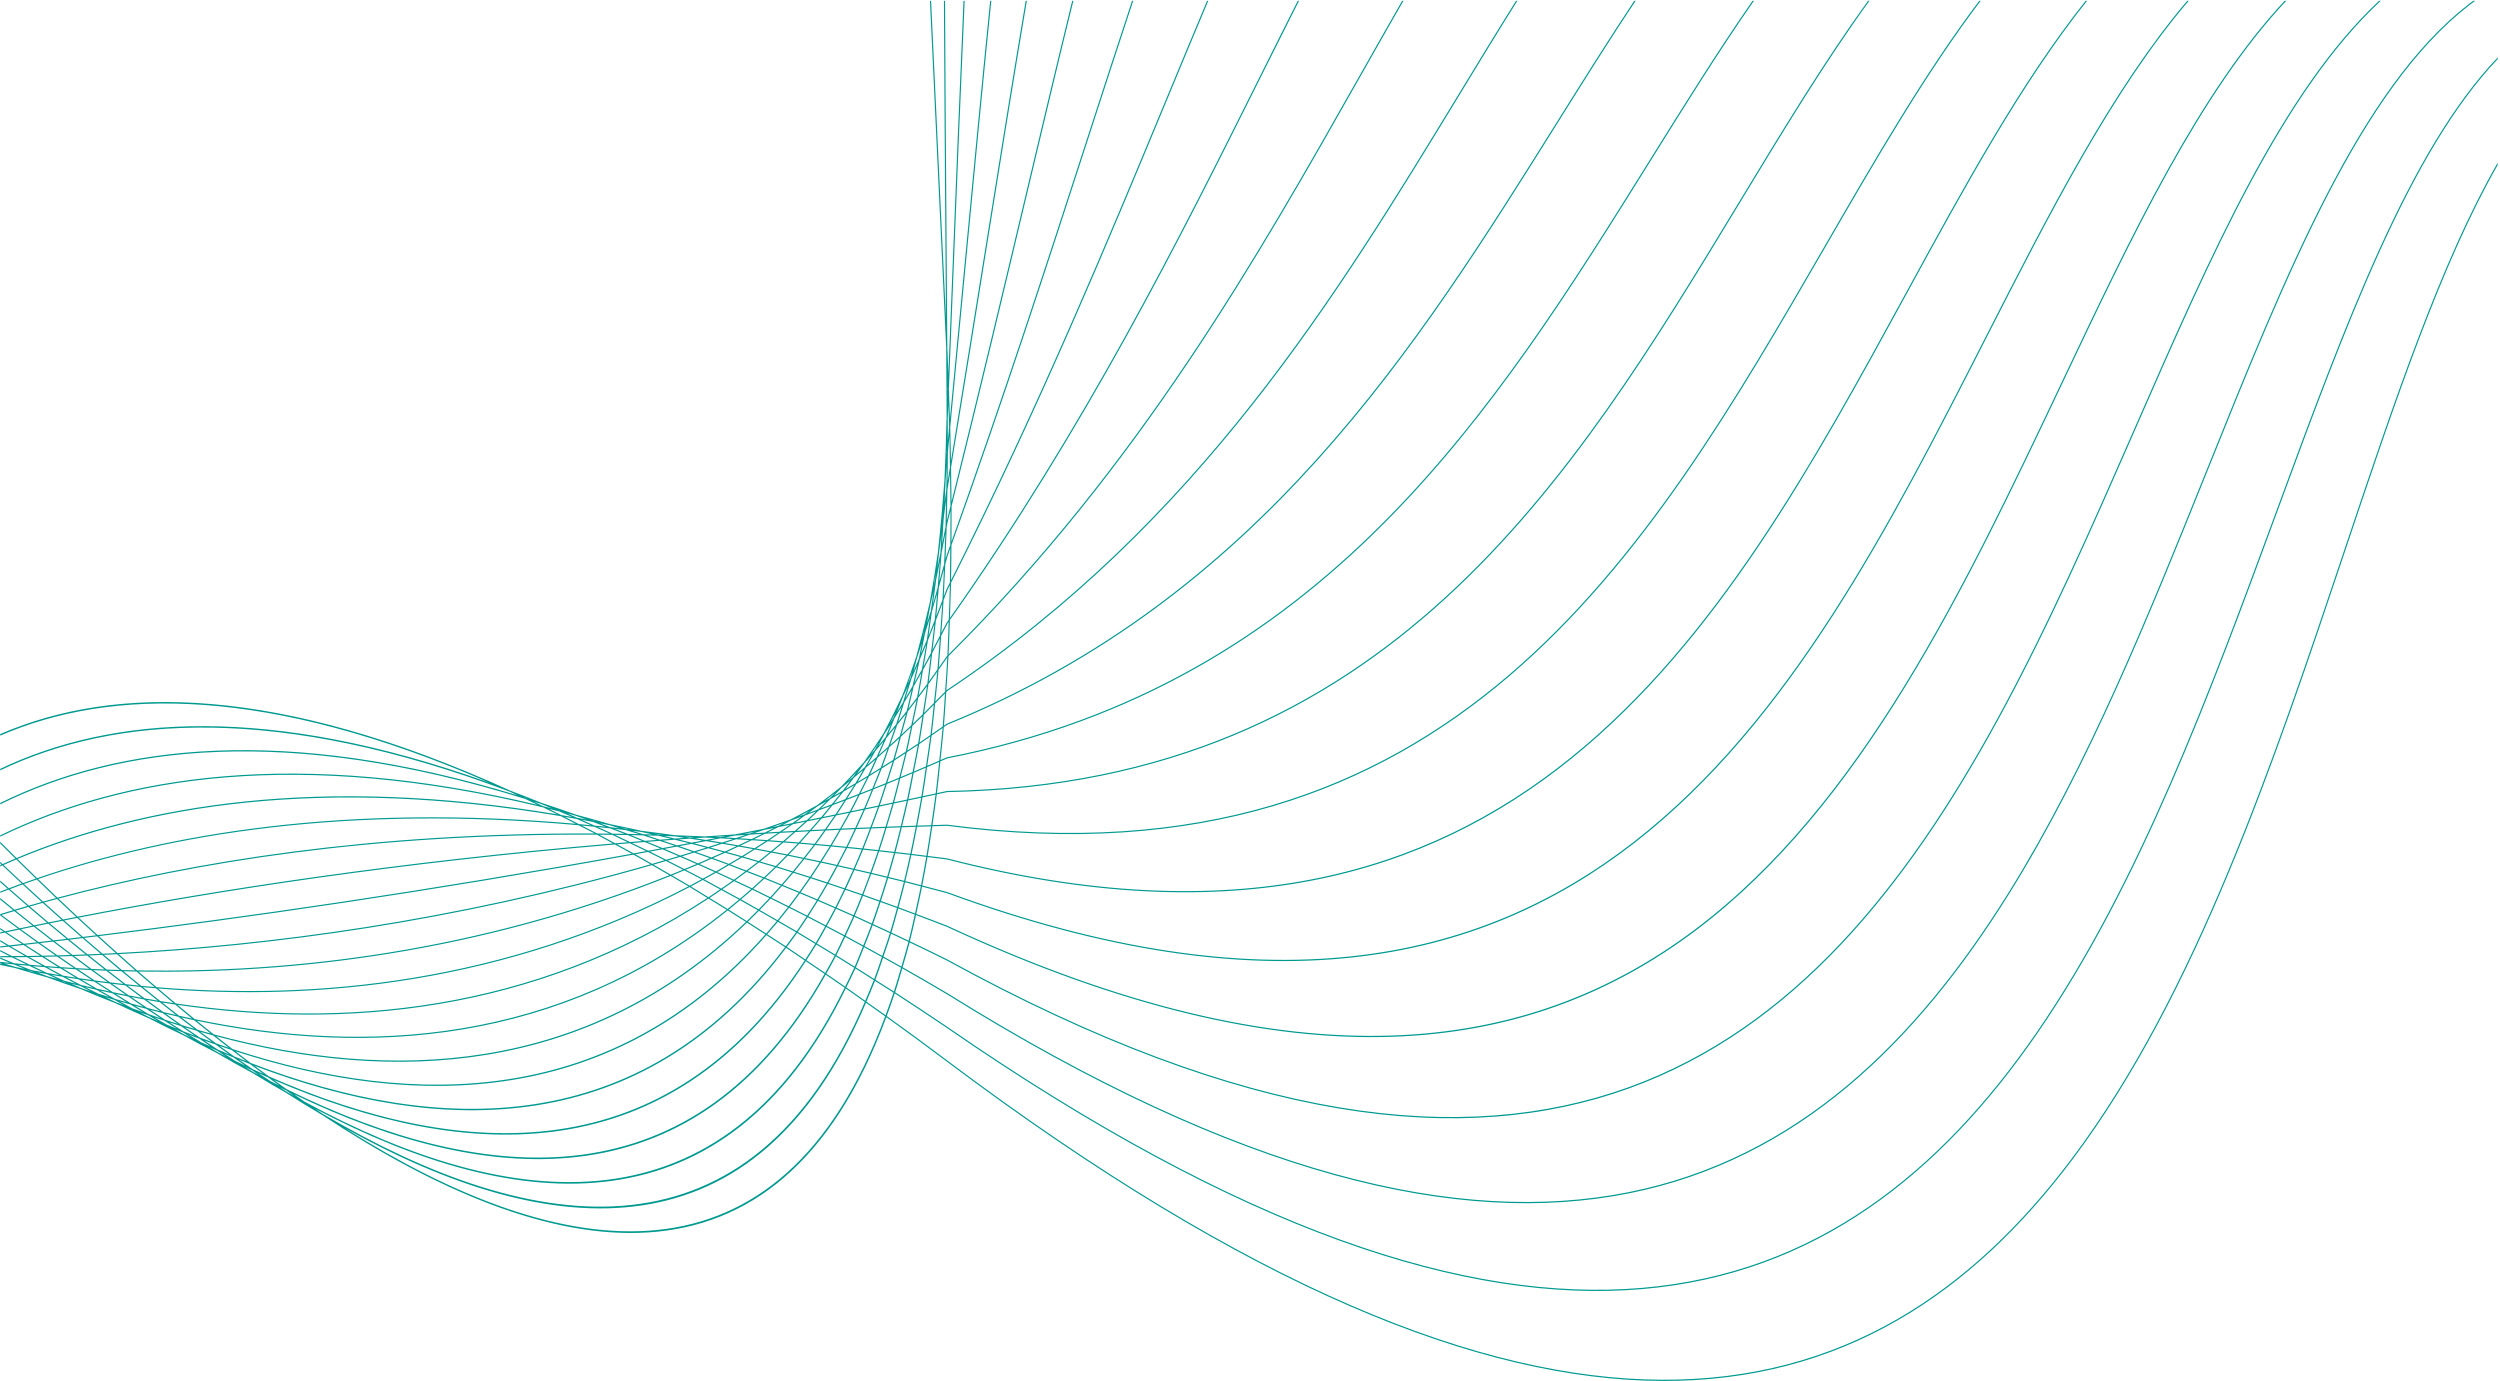 <?xml version="1.0" encoding="UTF-8"?> <svg xmlns="http://www.w3.org/2000/svg" width="1001" height="553" viewBox="0 0 1001 553" fill="none"><path d="M86.852 420.625C85.924 420.223 84.996 419.83 84.068 419.424C85.104 420.037 86.134 420.679 87.172 421.285C88.278 421.847 89.378 422.427 90.488 422.977C89.276 422.195 88.062 421.419 86.854 420.625M375.346 227.372C375.76 225.379 376.142 223.29 376.55 221.268C376.716 218.965 376.838 216.551 376.976 214.172C376.65 216.543 376.344 218.971 375.996 221.284C375.776 223.304 375.574 225.373 375.346 227.37V227.372ZM373.904 234.151C374.05 233.487 374.21 232.859 374.356 232.189C374.45 231.417 374.524 230.592 374.61 229.802C374.376 231.255 374.142 232.711 373.902 234.149L373.904 234.151ZM73.23 413.399C72.122 412.965 71.026 412.509 69.924 412.066C71.226 412.797 72.54 413.503 73.848 414.221C74.704 414.627 75.566 415.017 76.426 415.419C75.356 414.757 74.298 414.067 73.23 413.399ZM79.748 415.863C78.35 415.337 76.954 414.815 75.56 414.281C77.27 415.339 78.99 416.372 80.708 417.408C81.924 417.958 83.146 418.482 84.37 419.008C82.822 417.98 81.29 416.908 79.748 415.863ZM373.536 242.023C374.186 239.831 374.79 237.502 375.42 235.246C375.722 231.743 376.062 228.342 376.338 224.767C375.836 227.271 375.35 229.818 374.824 232.253C374.422 235.586 373.966 238.769 373.536 242.023ZM371.196 249.457C371.69 247.875 372.198 246.337 372.684 244.734C373.046 242.087 373.42 239.473 373.776 236.804C373.44 238.312 373.088 239.777 372.746 241.271C372.256 244.07 371.712 246.727 371.196 249.459V249.457ZM369.534 254.731C369.662 254.333 369.786 253.925 369.912 253.528L370.07 252.72C369.898 253.41 369.706 254.045 369.532 254.731H369.534ZM52.742 404.156C52.554 404.086 52.366 404.014 52.178 403.944C52.59 404.132 53 404.324 53.414 404.51C53.19 404.392 52.966 404.276 52.742 404.156ZM59.258 406.479C58.226 406.119 57.188 405.765 56.16 405.397C57.364 406.031 58.564 406.673 59.772 407.297C60.952 407.807 62.12 408.331 63.306 408.83C61.958 408.045 60.6 407.277 59.258 406.479ZM65.862 408.734C64.484 408.283 63.114 407.815 61.744 407.347C63.374 408.303 65.008 409.256 66.648 410.194C68.074 410.782 69.504 411.37 70.936 411.948C69.244 410.876 67.544 409.824 65.862 408.732V408.734ZM72.426 410.842C70.862 410.348 69.304 409.844 67.748 409.34C69.652 410.562 71.566 411.768 73.48 412.965C74.98 413.553 76.49 414.111 78 414.675C76.14 413.403 74.276 412.138 72.426 410.844V410.842ZM371.806 254.579C372.638 252.528 373.446 250.406 374.26 248.299C374.606 244.906 374.89 241.349 375.188 237.824C374.516 240.177 373.84 242.518 373.15 244.81C372.714 248.097 372.282 251.4 371.806 254.577V254.579ZM368.786 261.717C369.554 259.9 370.334 258.11 371.094 256.261C371.528 253.436 371.906 250.458 372.298 247.515C371.666 249.573 371.022 251.59 370.378 253.612C369.856 256.335 369.34 259.08 368.788 261.717H368.786ZM365.728 268.947C366.46 267.298 367.16 265.54 367.882 263.853C368.308 261.863 368.696 259.762 369.092 257.682C368.5 259.49 367.906 261.287 367.302 263.059C366.774 265.015 366.268 267.03 365.728 268.945V268.947ZM363.512 273.718C363.844 272.994 364.188 272.303 364.518 271.571C364.796 270.609 365.06 269.607 365.328 268.612C364.724 270.317 364.126 272.041 363.512 273.716V273.718ZM39.174 398.301C38.918 398.221 38.66 398.143 38.406 398.063C38.922 398.273 39.442 398.479 39.96 398.689C39.698 398.561 39.436 398.429 39.176 398.301H39.174ZM45.79 400.357C44.56 399.985 43.346 399.595 42.122 399.217C43.552 399.909 44.994 400.585 46.434 401.264C47.462 401.66 48.504 402.044 49.538 402.434C48.282 401.75 47.04 401.05 45.792 400.357H45.79ZM52.214 402.204C50.776 401.798 49.336 401.392 47.906 400.972C49.602 401.904 51.3 402.828 53.008 403.742C54.4 404.254 55.798 404.753 57.202 405.249C55.532 404.246 53.874 403.224 52.214 402.204ZM58.666 403.966C57.102 403.558 55.544 403.142 53.996 402.712C55.836 403.832 57.672 404.959 59.524 406.059C61.138 406.621 62.744 407.197 64.364 407.743C62.458 406.497 60.56 405.233 58.666 403.966ZM65.114 405.637C63.45 405.223 61.802 404.781 60.148 404.352C62.132 405.671 64.11 407.009 66.108 408.303C67.772 408.852 69.446 409.384 71.12 409.912C69.112 408.5 67.108 407.073 65.114 405.635V405.637ZM369.804 266.88C370.796 265.074 371.788 263.255 372.768 261.403C373.218 257.616 373.696 253.909 374.108 250.024C373.268 252.172 372.416 254.283 371.56 256.377C371.004 259.96 370.394 263.385 369.806 266.878L369.804 266.88ZM366.204 273.25C367.174 271.551 368.146 269.849 369.106 268.116C369.676 264.785 370.274 261.527 370.82 258.124C370.002 260.1 369.172 262.043 368.344 263.981C367.656 267.144 366.916 270.155 366.204 273.25ZM362.554 279.579C363.5 277.991 364.432 276.354 365.368 274.73C366.012 271.979 366.662 269.249 367.294 266.462C366.524 268.232 365.752 269.991 364.97 271.723C364.184 274.398 363.356 276.949 362.554 279.577V279.579ZM359.158 285.085C359.958 283.788 360.764 282.512 361.56 281.192C362.214 279.079 362.866 276.951 363.518 274.828C362.938 276.086 362.354 277.323 361.77 278.563C360.918 280.794 360.026 282.9 359.16 285.085H359.158ZM356.304 289.712C356.772 288.976 357.23 288.198 357.696 287.455C357.95 286.827 358.198 286.185 358.454 285.561C357.75 286.987 357.016 288.31 356.304 289.71V289.712ZM25.568 393.127C25.194 393.029 24.818 392.931 24.442 392.833C25.216 393.109 25.984 393.39 26.762 393.662C26.36 393.486 25.968 393.303 25.568 393.127ZM32.104 394.766C30.908 394.48 29.712 394.194 28.53 393.896C29.91 394.498 31.302 395.09 32.694 395.68C33.908 396.086 35.112 396.5 36.334 396.898C34.92 396.192 33.508 395.482 32.104 394.764V394.766ZM38.61 396.31C37.08 395.962 35.572 395.596 34.054 395.234C35.818 396.128 37.61 396.994 39.392 397.869C40.834 398.325 42.288 398.773 43.74 399.221C42.022 398.257 40.312 397.289 38.61 396.31ZM44.994 397.701C43.374 397.355 41.76 397.006 40.154 396.648C42.1 397.759 44.07 398.845 46.036 399.935C47.574 400.395 49.13 400.831 50.686 401.27C48.78 400.091 46.886 398.901 44.996 397.701H44.994ZM51.336 398.983C49.676 398.663 48.014 398.345 46.374 398.003C48.394 399.277 50.43 400.531 52.466 401.78C54.12 402.244 55.772 402.706 57.438 403.154C55.394 401.778 53.364 400.383 51.336 398.985V398.983ZM57.666 400.181C55.95 399.871 54.246 399.547 52.544 399.219C54.662 400.671 56.786 402.112 58.922 403.538C60.624 403.986 62.326 404.438 64.04 404.869C61.904 403.324 59.788 401.75 57.668 400.181H57.666ZM367.83 278.415C368.984 276.871 370.142 275.348 371.288 273.77C371.772 270.211 372.18 266.442 372.612 262.737C371.61 264.615 370.586 266.42 369.572 268.256C369.002 271.673 368.446 275.128 367.83 278.415ZM363.76 283.756C364.912 282.266 366.058 280.76 367.202 279.239C367.798 276.1 368.324 272.762 368.874 269.491C367.864 271.305 366.848 273.106 365.828 274.88C365.148 277.867 364.48 280.886 363.76 283.756ZM359.668 288.972C360.796 287.563 361.92 286.141 363.04 284.699C363.724 282.012 364.348 279.163 364.992 276.36C364.004 278.059 363.004 279.713 362.006 281.374C361.236 283.931 360.474 286.517 359.668 288.972ZM355.646 293.869C356.706 292.587 357.766 291.312 358.82 290.004C359.572 287.734 360.288 285.351 361.008 282.99C360.054 284.559 359.096 286.115 358.132 287.653C357.31 289.748 356.492 291.861 355.644 293.871L355.646 293.869ZM351.674 298.658C352.634 297.536 353.584 296.362 354.538 295.216C355.262 293.525 355.968 291.777 356.672 290.02C355.818 291.362 354.956 292.665 354.096 293.981C353.29 295.548 352.494 297.144 351.674 298.658ZM348.66 302.061C349.172 301.479 349.686 300.915 350.196 300.327C350.722 299.371 351.25 298.424 351.77 297.44C350.734 298.983 349.706 300.551 348.66 302.061ZM12.364 388.862C11.812 388.756 11.274 388.646 10.726 388.538C11.83 388.862 12.94 389.184 14.054 389.504C13.492 389.29 12.924 389.078 12.364 388.862ZM18.69 390.011C17.444 389.789 16.196 389.568 14.96 389.34C16.366 389.873 17.76 390.419 19.18 390.943C20.456 391.293 21.738 391.635 23.028 391.975C21.578 391.323 20.124 390.673 18.69 390.011ZM25.024 391.085C23.548 390.847 22.072 390.609 20.618 390.359C22.326 391.139 24.034 391.923 25.762 392.687C27.294 393.083 28.824 393.48 30.37 393.864C28.584 392.943 26.79 392.023 25.024 391.085ZM31.346 392.083C29.734 391.841 28.138 391.589 26.546 391.333C28.456 392.339 30.376 393.341 32.308 394.328C33.944 394.726 35.582 395.124 37.232 395.508C35.266 394.37 33.288 393.241 31.344 392.083H31.346ZM37.658 392.997C35.972 392.763 34.3 392.517 32.632 392.271C34.682 393.484 36.75 394.68 38.822 395.872C40.484 396.248 42.164 396.608 43.844 396.966C41.778 395.648 39.704 394.336 37.658 392.997ZM43.892 393.794C42.182 393.586 40.472 393.379 38.784 393.151C40.914 394.538 43.072 395.902 45.224 397.267C46.928 397.625 48.642 397.971 50.364 398.309C48.2 396.812 46.034 395.316 43.892 393.794ZM50.11 394.52C48.368 394.328 46.63 394.132 44.906 393.922C47.11 395.48 49.344 397.012 51.57 398.545C53.316 398.885 55.06 399.229 56.82 399.553C54.576 397.885 52.334 396.214 50.11 394.52ZM365.508 289.786C366.812 288.53 368.126 287.323 369.426 286.043C370.008 282.286 370.626 278.623 371.166 274.754C370.004 276.348 368.824 277.861 367.654 279.419C366.972 282.97 366.224 286.333 365.508 289.786ZM360.964 294.105C362.276 292.881 363.582 291.625 364.89 290.374C365.596 287.017 366.326 283.728 367 280.28C365.832 281.83 364.664 283.376 363.488 284.889C362.676 288.044 361.806 291.032 360.966 294.105H360.964ZM356.416 298.266C357.706 297.098 359 295.944 360.286 294.749C361.096 291.815 361.918 288.914 362.704 285.913C361.56 287.377 360.402 288.788 359.25 290.218C358.326 292.961 357.36 295.582 356.416 298.266ZM351.868 302.323C353.138 301.205 354.406 300.071 355.674 298.93C356.572 296.4 357.478 293.887 358.36 291.306C357.228 292.699 356.096 294.083 354.958 295.446C353.94 297.778 352.898 300.031 351.868 302.323ZM347.348 306.256C348.564 305.216 349.778 304.166 350.99 303.106C351.93 301.037 352.868 298.964 353.796 296.86C352.734 298.122 351.664 299.349 350.594 300.585C349.518 302.499 348.428 304.368 347.346 306.256H347.348ZM343.064 309.835C344.14 308.941 345.216 308.049 346.29 307.139C347.208 305.552 348.122 303.95 349.036 302.345C348.12 303.388 347.204 304.424 346.284 305.452C345.216 306.935 344.136 308.373 343.062 309.837L343.064 309.835ZM339.404 312.892C340.116 312.314 340.824 311.698 341.536 311.11C342.01 310.472 342.48 309.817 342.956 309.179C341.78 310.454 340.586 311.646 339.406 312.892H339.404ZM5.55 386.162C4.214 386.028 2.904 385.884 1.582 385.745C3.078 386.216 4.58 386.686 6.096 387.148C7.338 387.4 8.6 387.642 9.852 387.888C8.404 387.318 6.978 386.738 5.548 386.16L5.55 386.162ZM11.758 386.738C10.232 386.602 8.712 386.462 7.206 386.316C8.97 387.022 10.738 387.726 12.526 388.418C14 388.698 15.498 388.964 16.994 389.232C15.232 388.412 13.496 387.574 11.758 386.738ZM17.954 387.25C16.34 387.126 14.724 387.004 13.136 386.866C15.038 387.772 16.938 388.68 18.868 389.57C20.482 389.855 22.108 390.133 23.746 390.405C21.8 389.366 19.876 388.308 17.956 387.25H17.954ZM24.136 387.702C22.456 387.588 20.786 387.468 19.13 387.342C21.15 388.446 23.168 389.556 25.216 390.641C26.912 390.919 28.606 391.197 30.322 391.461C28.246 390.219 26.188 388.962 24.136 387.7V387.702ZM30.304 388.098C28.582 387.998 26.882 387.884 25.18 387.77C27.294 389.066 29.404 390.363 31.546 391.639C33.27 391.899 35.006 392.147 36.748 392.393C34.586 390.971 32.44 389.54 30.302 388.098H30.304ZM36.424 388.414C34.692 388.33 32.968 388.242 31.258 388.146C33.454 389.621 35.65 391.099 37.872 392.553C39.598 392.789 41.348 393.005 43.098 393.221C40.862 391.629 38.636 390.025 36.424 388.414ZM42.516 388.666C40.776 388.604 39.042 388.538 37.328 388.46C39.578 390.097 41.836 391.735 44.114 393.349C45.868 393.564 47.63 393.772 49.402 393.97C47.098 392.211 44.796 390.445 42.518 388.664L42.516 388.666ZM363.258 300.559C364.71 299.599 366.162 298.674 367.612 297.696C368.224 294.201 368.748 290.468 369.306 286.825C367.99 288.114 366.66 289.328 365.34 290.596C364.654 293.937 363.994 297.354 363.258 300.559ZM358.296 303.82C359.75 302.882 361.202 301.915 362.654 300.955C363.382 297.81 364.04 294.461 364.72 291.184C363.39 292.457 362.06 293.739 360.724 294.983C359.922 297.95 359.14 300.973 358.296 303.82ZM353.342 306.953C354.776 306.05 356.212 305.17 357.646 304.248C358.478 301.467 359.254 298.524 360.046 295.628C358.734 296.842 357.41 297.998 356.094 299.187C355.182 301.797 354.286 304.45 353.342 306.953ZM348.372 310.051C349.796 309.175 351.22 308.281 352.642 307.389C353.568 304.952 354.454 302.387 355.348 299.851C354.03 301.035 352.714 302.221 351.394 303.378C350.392 305.624 349.4 307.897 348.37 310.053L348.372 310.051ZM343.434 313.044C344.818 312.214 346.2 311.388 347.584 310.542C348.58 308.471 349.548 306.31 350.518 304.158C349.24 305.27 347.956 306.344 346.674 307.433C345.6 309.323 344.53 311.228 343.434 313.044ZM338.584 315.907C339.898 315.137 341.212 314.363 342.526 313.58C343.568 311.866 344.594 310.093 345.618 308.315C344.38 309.359 343.14 310.4 341.898 311.422C340.798 312.934 339.7 314.455 338.584 315.905V315.907ZM333.918 318.628C335.086 317.96 336.254 317.273 337.422 316.593C338.41 315.317 339.392 314.018 340.37 312.7C339.264 313.602 338.154 314.475 337.046 315.359C336.006 316.457 334.968 317.571 333.92 318.626L333.918 318.628ZM330.234 320.686C330.924 320.3 331.614 319.92 332.302 319.53C333.016 318.82 333.732 318.122 334.442 317.393C333.04 318.492 331.638 319.612 330.232 320.684L330.234 320.686ZM10.78 383.231C9.102 383.253 7.426 383.275 5.778 383.287C7.806 384.293 9.85 385.291 11.91 386.28C13.572 386.426 15.254 386.564 16.944 386.698C14.87 385.553 12.822 384.391 10.78 383.229V383.231ZM16.824 383.131C15.112 383.165 13.412 383.197 11.728 383.221C13.842 384.421 15.97 385.613 18.118 386.792C19.824 386.926 21.538 387.054 23.268 387.176C21.1 385.839 18.96 384.487 16.822 383.131H16.824ZM22.86 382.995C21.124 383.041 19.408 383.077 17.696 383.113C19.886 384.499 22.088 385.876 24.312 387.242C26.046 387.36 27.778 387.48 29.536 387.584C27.292 386.064 25.074 384.531 22.86 382.993V382.995ZM28.884 382.823C27.134 382.879 25.406 382.925 23.678 382.971C25.936 384.535 28.202 386.094 30.492 387.636C32.218 387.736 33.968 387.822 35.72 387.906C33.422 386.224 31.152 384.523 28.884 382.821V382.823ZM34.876 382.601C33.126 382.671 31.382 382.739 29.662 382.795C31.97 384.521 34.284 386.246 36.624 387.954C38.36 388.036 40.116 388.106 41.876 388.172C39.524 386.33 37.202 384.463 34.878 382.601H34.876ZM360.612 311.118C362.208 310.454 363.8 309.805 365.398 309.133C366.102 305.558 366.824 302.039 367.484 298.342C366.02 299.325 364.554 300.263 363.09 301.231C362.298 304.62 361.442 307.833 360.612 311.118ZM355.26 313.34C356.852 312.692 358.452 312.016 360.046 311.354C360.866 308.135 361.7 304.956 362.484 301.633C361.012 302.603 359.542 303.588 358.07 304.536C357.16 307.547 356.2 310.416 355.262 313.342L355.26 313.34ZM349.918 315.473C351.502 314.839 353.082 314.225 354.668 313.58C355.592 310.726 356.524 307.901 357.418 304.962C355.962 305.896 354.502 306.777 353.042 307.693C352.022 310.348 350.962 312.89 349.918 315.473ZM344.564 317.607C346.138 316.989 347.716 316.351 349.294 315.721C350.316 313.208 351.344 310.712 352.344 308.127C350.884 309.041 349.424 309.963 347.964 310.858C346.846 313.156 345.7 315.365 344.564 317.607ZM339.236 319.67C340.786 319.072 342.334 318.484 343.886 317.876C344.986 315.717 346.09 313.568 347.174 311.35C345.742 312.222 344.31 313.062 342.878 313.916C341.674 315.869 340.452 317.759 339.236 319.668V319.67ZM333.934 321.697C335.448 321.124 336.966 320.542 338.486 319.958C339.652 318.136 340.818 316.317 341.97 314.453C340.562 315.291 339.154 316.127 337.748 316.947C336.482 318.552 335.208 320.12 333.934 321.697ZM328.716 323.657C330.16 323.121 331.604 322.581 333.052 322.033C334.232 320.578 335.412 319.116 336.586 317.631C335.256 318.4 333.926 319.148 332.596 319.902C331.304 321.162 330.01 322.407 328.716 323.655V323.657ZM323.766 325.472C325.048 325.005 326.332 324.537 327.618 324.061C328.74 322.985 329.862 321.897 330.982 320.808C329.808 321.47 328.634 322.125 327.458 322.775C326.228 323.685 324.998 324.575 323.766 325.474V325.472ZM319.746 326.946C320.548 326.656 321.356 326.352 322.16 326.06C322.798 325.598 323.436 325.125 324.074 324.663C322.632 325.446 321.19 326.18 319.746 326.946ZM9.428 378.374C7.708 378.568 5.994 378.762 4.31 378.95C6.492 380.228 8.698 381.498 10.918 382.761C12.632 382.737 14.36 382.711 16.104 382.677C13.86 381.252 11.634 379.818 9.428 378.376V378.374ZM15.332 377.703C13.596 377.903 11.878 378.099 10.172 378.29C12.42 379.756 14.69 381.21 16.976 382.659C18.71 382.625 20.446 382.589 22.206 382.545C19.896 380.938 17.604 379.326 15.33 377.703H15.332ZM21.236 377.021C19.486 377.225 17.766 377.423 16.046 377.621C18.354 379.262 20.684 380.896 23.026 382.521C24.766 382.475 26.514 382.427 28.278 382.371C25.914 380.596 23.566 378.812 21.236 377.021ZM27.132 376.327C25.38 376.535 23.646 376.739 21.922 376.941C24.284 378.752 26.666 380.556 29.06 382.349C30.792 382.293 32.55 382.225 34.312 382.155C31.902 380.222 29.51 378.279 27.13 376.327H27.132ZM358.016 321.222C359.74 320.858 361.46 320.496 363.188 320.13C363.928 316.759 364.6 313.204 365.288 309.689C363.678 310.364 362.074 311.022 360.466 311.69C359.66 314.897 358.866 318.144 358.014 321.222H358.016ZM352.298 322.425C354.01 322.067 355.738 321.701 357.458 321.34C358.306 318.298 359.098 315.093 359.9 311.924C358.29 312.592 356.676 313.274 355.07 313.928C354.156 316.787 353.252 319.68 352.298 322.425ZM346.588 323.609C348.3 323.253 350.006 322.903 351.722 322.543C352.67 319.834 353.57 316.983 354.478 314.161C352.872 314.813 351.274 315.437 349.67 316.077C348.65 318.61 347.638 321.174 346.586 323.607L346.588 323.609ZM340.884 324.793C342.578 324.443 344.288 324.087 345.99 323.733C347.032 321.336 348.038 318.822 349.048 316.327C347.446 316.967 345.84 317.615 344.24 318.242C343.128 320.446 342.022 322.671 340.884 324.791V324.793ZM335.202 325.954C336.886 325.61 338.56 325.273 340.25 324.925C341.372 322.845 342.466 320.674 343.564 318.514C341.976 319.134 340.396 319.73 338.812 320.34C337.614 322.229 336.422 324.137 335.204 325.954H335.202ZM329.544 327.106C331.196 326.77 332.856 326.432 334.512 326.094C335.708 324.319 336.882 322.469 338.06 320.626C336.488 321.23 334.914 321.835 333.346 322.429C332.084 324.005 330.822 325.592 329.546 327.106H329.544ZM323.944 328.236C325.55 327.914 327.156 327.59 328.766 327.264C330.006 325.8 331.234 324.283 332.46 322.767C330.928 323.343 329.402 323.905 327.874 324.471C326.566 325.74 325.26 327.016 323.944 328.238V328.236ZM318.462 329.333C319.98 329.03 321.5 328.726 323.024 328.42C324.278 327.262 325.526 326.07 326.776 324.873C325.31 325.412 323.844 325.952 322.382 326.484C321.076 327.444 319.772 328.41 318.462 329.333ZM313.252 330.373C314.588 330.109 315.934 329.837 317.276 329.571C318.444 328.754 319.61 327.918 320.776 327.072C319.466 327.546 318.156 328.01 316.848 328.476C315.65 329.112 314.452 329.757 313.254 330.373H313.252ZM309.15 331.181L311.524 330.713C312.292 330.321 313.06 329.937 313.828 329.537C312.268 330.087 310.706 330.643 309.152 331.181H309.15ZM7.726 372.212C6.002 372.572 4.288 372.932 2.598 373.29C4.892 374.829 7.22 376.359 9.556 377.887C11.278 377.693 13.01 377.495 14.762 377.295C12.4 375.605 10.044 373.914 7.724 372.212H7.726ZM13.508 371.014C11.772 371.37 10.058 371.726 8.356 372.08C10.704 373.798 13.088 375.507 15.478 377.213C17.212 377.013 18.942 376.815 20.706 376.609C18.292 374.749 15.884 372.888 13.51 371.014H13.508ZM19.294 369.835C17.548 370.187 15.836 370.537 14.122 370.888C16.52 372.776 18.954 374.653 21.39 376.527C23.12 376.325 24.868 376.119 26.628 375.911C24.168 373.89 21.714 371.866 19.294 369.835ZM355.108 331.005C356.956 330.935 358.81 330.867 360.664 330.799C361.48 327.454 362.298 324.113 363.07 320.638C361.332 321.006 359.598 321.37 357.864 321.735C356.974 324.909 356.036 327.944 355.108 331.005ZM349.044 331.239C350.88 331.163 352.732 331.095 354.58 331.025C355.502 328.006 356.424 324.987 357.308 321.855C355.574 322.221 353.834 322.589 352.108 322.949C351.11 325.784 350.074 328.5 349.044 331.241V331.239ZM342.988 331.499C344.826 331.421 346.658 331.339 348.504 331.263C349.524 328.562 350.546 325.864 351.532 323.067C349.798 323.429 348.074 323.783 346.346 324.143C345.246 326.656 344.112 329.066 342.986 331.499H342.988ZM336.956 331.757C338.77 331.673 340.61 331.601 342.434 331.523C343.546 329.13 344.662 326.742 345.748 324.267C344.026 324.623 342.294 324.985 340.578 325.339C339.386 327.528 338.168 329.631 336.956 331.757ZM330.936 332.049C332.752 331.961 334.554 331.867 336.38 331.783C337.574 329.697 338.77 327.62 339.944 325.468C338.226 325.822 336.524 326.164 334.812 326.514C333.532 328.4 332.232 330.213 330.936 332.047V332.049ZM324.954 332.339C326.734 332.249 328.534 332.165 330.324 332.079C331.594 330.287 332.866 328.502 334.122 326.656C332.424 327.002 330.722 327.352 329.032 327.694C327.68 329.273 326.314 330.799 324.954 332.339ZM319.008 332.651C320.766 332.557 322.52 332.461 324.288 332.371C325.614 330.875 326.94 329.385 328.256 327.852C326.582 328.19 324.92 328.524 323.254 328.858C321.842 330.143 320.424 331.391 319.008 332.651ZM313.136 332.97C314.834 332.877 316.54 332.785 318.248 332.693C319.612 331.485 320.976 330.277 322.334 329.042C320.71 329.367 319.086 329.693 317.468 330.017C316.026 331.013 314.58 331.989 313.136 332.972V332.97ZM307.406 333.292C309.006 333.2 310.616 333.11 312.224 333.02C313.576 332.105 314.93 331.185 316.28 330.253C314.742 330.559 313.21 330.861 311.676 331.165C310.252 331.879 308.828 332.583 307.404 333.292H307.406ZM301.984 333.618C303.39 333.534 304.792 333.446 306.204 333.364C307.446 332.749 308.688 332.129 309.932 331.509C308.586 331.775 307.24 332.039 305.898 332.303C304.592 332.747 303.29 333.178 301.984 333.618ZM297.89 333.864C298.65 333.816 299.422 333.772 300.184 333.726C300.9 333.486 301.618 333.242 302.334 333.002C300.846 333.292 299.372 333.576 297.89 333.864ZM5.714 364.8C3.998 365.312 2.294 365.826 0.616 366.342C3 368.133 5.418 369.923 7.85 371.704C9.562 371.346 11.282 370.988 13.028 370.631C10.572 368.691 8.124 366.748 5.714 364.8ZM11.398 363.131C9.672 363.628 7.966 364.13 6.278 364.634C8.708 366.594 11.168 368.555 13.644 370.507C15.364 370.153 17.086 369.801 18.838 369.447C16.34 367.345 13.852 365.24 11.398 363.131ZM352.166 340.429C354.12 340.64 356.094 340.872 358.058 341.094C358.92 337.907 359.738 334.6 360.552 331.275C358.688 331.343 356.824 331.411 354.968 331.481C354.05 334.508 353.128 337.527 352.166 340.429ZM345.776 339.741C347.722 339.943 349.684 340.157 351.644 340.369C352.602 337.493 353.522 334.5 354.438 331.501C352.578 331.573 350.716 331.643 348.868 331.717C347.85 334.428 346.832 337.139 345.778 339.741H345.776ZM339.404 339.103C341.348 339.295 343.294 339.487 345.248 339.689C346.298 337.111 347.314 334.428 348.328 331.741C346.468 331.817 344.62 331.899 342.77 331.979C341.658 334.384 340.548 336.793 339.404 339.103ZM333.07 338.475C334.986 338.653 336.936 338.861 338.868 339.049C340.004 336.761 341.11 334.382 342.216 332.003C340.374 332.083 338.516 332.157 336.686 332.241C335.488 334.344 334.294 336.456 333.072 338.475H333.07ZM326.742 337.923C328.668 338.091 330.58 338.249 332.516 338.427C333.728 336.428 334.918 334.348 336.106 332.269C334.258 332.355 332.432 332.449 330.594 332.537C329.314 334.352 328.038 336.178 326.74 337.923H326.742ZM320.47 337.375C322.354 337.529 324.266 337.707 326.164 337.873C327.45 336.15 328.716 334.358 329.984 332.567C328.164 332.655 326.334 332.741 324.522 332.833C323.176 334.362 321.832 335.904 320.47 337.375ZM314.218 336.891C316.096 337.035 317.964 337.169 319.854 337.323C321.196 335.876 322.526 334.37 323.856 332.867C322.042 332.961 320.248 333.058 318.446 333.156C317.038 334.414 315.634 335.684 314.218 336.893V336.891ZM308.036 336.432C309.858 336.562 311.696 336.702 313.53 336.839C314.92 335.656 316.304 334.424 317.686 333.194C315.916 333.29 314.144 333.384 312.384 333.482C310.936 334.474 309.488 335.476 308.036 336.43V336.432ZM301.944 336.012C303.704 336.128 305.474 336.25 307.246 336.374C308.656 335.45 310.064 334.492 311.472 333.534C309.752 333.632 308.038 333.732 306.328 333.832C304.866 334.566 303.406 335.306 301.946 336.012H301.944ZM295.968 335.644C297.63 335.744 299.292 335.844 300.964 335.952C302.35 335.284 303.738 334.594 305.126 333.904C303.506 334 301.89 334.098 300.276 334.196C298.838 334.684 297.4 335.174 295.968 335.646V335.644ZM290.45 335.304C291.85 335.382 293.28 335.482 294.688 335.564C295.948 335.15 297.212 334.726 298.476 334.302C297.074 334.39 295.67 334.476 294.276 334.564C293 334.81 291.72 335.06 290.452 335.304H290.45ZM286.198 335.096C286.954 335.134 287.698 335.166 288.456 335.206L290.5 334.814C289.064 334.908 287.626 335.002 286.198 335.098V335.096ZM348.992 349.498C351.052 349.986 353.148 350.512 355.222 351.018C356.146 347.931 357.048 344.775 357.926 341.552C355.952 341.328 353.968 341.096 352.006 340.882C351.024 343.822 350.012 346.675 348.992 349.496V349.498ZM342.282 347.937C344.346 348.408 346.414 348.886 348.492 349.376C349.508 346.581 350.51 343.738 351.486 340.824C349.514 340.61 347.542 340.397 345.584 340.195C344.504 342.836 343.396 345.395 342.282 347.937ZM335.604 346.429C337.654 346.885 339.714 347.353 341.778 347.823C342.884 345.307 343.982 342.758 345.054 340.141C343.086 339.939 341.126 339.743 339.17 339.551C337.998 341.898 336.802 344.166 335.604 346.429ZM328.972 344.959C330.998 345.393 333.056 345.861 335.1 346.315C336.29 344.078 337.474 341.82 338.636 339.499C336.688 339.309 334.722 339.103 332.788 338.923C331.53 340.982 330.25 342.97 328.972 344.959ZM322.35 343.586C324.384 344.006 326.406 344.413 328.454 344.851C329.722 342.884 330.988 340.91 332.234 338.873C330.276 338.693 328.344 338.533 326.4 338.363C325.06 340.143 323.704 341.86 322.35 343.584V343.586ZM315.802 342.228C317.788 342.622 319.814 343.064 321.816 343.476C323.156 341.774 324.494 340.073 325.82 338.315C323.898 338.147 321.958 337.967 320.05 337.811C318.642 339.317 317.22 340.766 315.802 342.228ZM309.258 340.974C311.256 341.356 313.232 341.712 315.246 342.112C316.644 340.672 318.046 339.239 319.436 337.757C317.508 337.601 315.608 337.469 313.692 337.323C312.218 338.565 310.736 339.763 309.258 340.976V340.974ZM302.802 339.755C304.738 340.109 306.698 340.489 308.65 340.86C310.104 339.673 311.558 338.491 313.006 337.271C311.126 337.129 309.24 336.983 307.372 336.851C305.85 337.837 304.326 338.789 302.802 339.755ZM296.408 338.607C298.306 338.939 300.21 339.277 302.122 339.627C303.61 338.687 305.098 337.753 306.584 336.793C304.734 336.664 302.896 336.546 301.058 336.428C299.508 337.163 297.958 337.881 296.408 338.609V338.607ZM290.106 337.533C291.93 337.839 293.756 338.149 295.594 338.469C297.088 337.771 298.582 337.075 300.076 336.366C298.296 336.252 296.522 336.144 294.752 336.04C293.2 336.544 291.654 337.035 290.104 337.533H290.106ZM284.076 336.518C285.736 336.784 287.428 337.083 289.098 337.361C290.552 336.895 292.004 336.43 293.46 335.958C291.804 335.862 290.146 335.764 288.5 335.676C287.022 335.958 285.552 336.236 284.076 336.516V336.518ZM278.294 335.642C279.754 335.864 281.198 336.072 282.668 336.306L286.484 335.582C285.022 335.506 283.57 335.438 282.116 335.37C280.836 335.458 279.572 335.552 278.296 335.644L278.294 335.642ZM274.134 335.012C274.812 335.112 275.498 335.22 276.18 335.322L278.184 335.178C276.83 335.12 275.482 335.064 274.136 335.012H274.134ZM345.7 358.234C347.848 358.984 350.044 359.793 352.214 360.571C353.196 357.6 354.16 354.579 355.094 351.472C353.008 350.964 350.904 350.434 348.836 349.946C347.81 352.769 346.764 355.533 345.698 358.234H345.7ZM338.704 355.846C340.872 356.584 343.022 357.296 345.208 358.058C346.272 355.373 347.314 352.629 348.338 349.826C346.248 349.334 344.17 348.854 342.096 348.38C340.982 350.92 339.854 353.415 338.704 355.846ZM331.758 353.507C333.896 354.215 336.054 354.949 338.21 355.68C339.356 353.265 340.48 350.788 341.594 348.266C339.518 347.793 337.444 347.321 335.382 346.865C334.186 349.118 332.982 351.348 331.758 353.507ZM324.856 351.24C326.978 351.923 329.122 352.633 331.266 353.341C332.486 351.196 333.684 348.986 334.876 346.749C332.818 346.293 330.746 345.823 328.704 345.387C327.43 347.369 326.154 349.338 324.858 351.24H324.856ZM317.976 349.076C320.098 349.74 322.212 350.394 324.354 351.082C325.644 349.196 326.916 347.247 328.184 345.279C326.118 344.839 324.078 344.425 322.028 344.002C320.684 345.717 319.338 347.431 317.976 349.076ZM311.186 346.943C313.254 347.569 315.376 348.264 317.466 348.916C318.82 347.285 320.16 345.591 321.496 343.892C319.474 343.476 317.424 343.028 315.418 342.63C314.012 344.084 312.606 345.545 311.186 346.941V346.943ZM304.378 344.951C306.474 345.567 308.538 346.141 310.654 346.781C312.064 345.397 313.462 343.956 314.86 342.514C312.814 342.11 310.812 341.752 308.784 341.366C307.318 342.574 305.852 343.79 304.378 344.949V344.951ZM297.676 342.996C299.704 343.572 301.76 344.186 303.808 344.783C305.27 343.638 306.722 342.442 308.176 341.25C306.19 340.874 304.192 340.485 302.22 340.125C300.706 341.088 299.192 342.068 297.676 342.996ZM291.01 341.14C293.018 341.692 295.026 342.24 297.052 342.814C298.55 341.9 300.044 340.944 301.54 339.997C299.568 339.639 297.616 339.299 295.66 338.959C294.11 339.691 292.56 340.435 291.01 341.14ZM284.408 339.367C286.36 339.885 288.318 340.407 290.286 340.946C291.806 340.257 293.326 339.535 294.846 338.821C292.936 338.489 291.03 338.163 289.134 337.847C287.558 338.357 285.978 338.873 284.408 339.367ZM278.004 337.673C279.84 338.141 281.712 338.653 283.564 339.141C285.082 338.665 286.606 338.167 288.13 337.675C286.31 337.375 284.488 337.069 282.684 336.783C281.122 337.081 279.558 337.379 278.006 337.671L278.004 337.673ZM271.658 336.118C273.406 336.546 275.136 336.955 276.898 337.401C278.348 337.127 279.812 336.849 281.274 336.572C279.56 336.304 277.862 336.052 276.16 335.796C274.656 335.902 273.15 336.008 271.656 336.118H271.658ZM265.962 334.722C267.352 335.05 268.768 335.412 270.166 335.752C271.45 335.656 272.748 335.566 274.046 335.474C272.716 335.278 271.358 335.054 270.036 334.866C268.678 334.818 267.314 334.764 265.964 334.722H265.962ZM262.1 333.814C262.644 333.94 263.174 334.046 263.72 334.172C264.208 334.186 264.708 334.208 265.2 334.224C264.164 334.084 263.132 333.948 262.1 333.812V333.814ZM342.26 366.634C344.502 367.639 346.802 368.725 349.076 369.775C350.104 366.952 351.084 363.984 352.064 361.021C349.884 360.237 347.68 359.425 345.522 358.672C344.452 361.375 343.372 364.05 342.26 366.634ZM334.97 363.454C337.246 364.452 339.484 365.396 341.78 366.422C342.888 363.854 343.962 361.183 345.028 358.496C342.832 357.732 340.672 357.016 338.494 356.274C337.336 358.716 336.162 361.117 334.97 363.454ZM327.754 360.309C329.984 361.263 332.244 362.261 334.496 363.246C335.684 360.927 336.848 358.534 338.002 356.108C335.834 355.373 333.664 354.635 331.516 353.923C330.276 356.098 329.022 358.222 327.756 360.309H327.754ZM320.578 357.278C322.804 358.208 325.036 359.144 327.284 360.105C328.544 358.036 329.79 355.916 331.022 353.759C328.864 353.047 326.708 352.333 324.57 351.648C323.252 353.567 321.918 355.433 320.578 357.28V357.278ZM313.442 354.351C315.656 355.253 317.866 356.15 320.102 357.082C321.434 355.251 322.758 353.393 324.068 351.488C321.912 350.796 319.78 350.136 317.642 349.468C316.252 351.134 314.846 352.745 313.442 354.351ZM306.402 351.476C308.562 352.331 310.778 353.265 312.962 354.153C314.358 352.559 315.752 350.958 317.132 349.306C315.024 348.648 312.882 347.947 310.796 347.315C309.338 348.734 307.87 350.102 306.402 351.476ZM299.346 348.766C301.534 349.61 303.69 350.41 305.902 351.284C307.356 349.924 308.812 348.564 310.258 347.159C308.12 346.513 306.03 345.929 303.912 345.307C302.394 346.487 300.87 347.621 299.348 348.766H299.346ZM292.414 346.105C294.53 346.897 296.684 347.743 298.822 348.564C300.33 347.433 301.838 346.307 303.342 345.141C301.268 344.533 299.178 343.91 297.122 343.326C295.554 344.272 293.984 345.179 292.416 346.105H292.414ZM285.508 343.572C287.618 344.339 289.718 345.093 291.85 345.889C293.398 344.979 294.95 344.078 296.498 343.146C294.424 342.56 292.378 342.008 290.324 341.446C288.718 342.168 287.112 342.862 285.508 343.572ZM278.688 341.134C280.736 341.856 282.794 342.59 284.862 343.34C286.44 342.644 288.018 341.958 289.598 341.25C287.582 340.7 285.57 340.159 283.572 339.633C281.94 340.141 280.316 340.632 278.688 341.134ZM272.032 338.793C273.986 339.459 275.974 340.177 277.946 340.868C279.536 340.381 281.124 339.897 282.716 339.403C280.768 338.891 278.816 338.375 276.888 337.887C275.262 338.191 273.652 338.489 272.032 338.793ZM265.372 336.594C267.282 337.225 269.174 337.831 271.102 338.485C272.66 338.195 274.214 337.905 275.776 337.613C273.88 337.135 272.006 336.686 270.126 336.228C268.532 336.346 266.958 336.472 265.372 336.592V336.594ZM259.116 334.528C260.798 335.066 262.518 335.656 264.214 336.212C265.696 336.098 267.172 335.982 268.656 335.87C266.994 335.47 265.298 335.028 263.65 334.642C262.13 334.596 260.628 334.566 259.116 334.528ZM253.162 332.679C254.644 333.136 256.094 333.55 257.588 334.024C258.804 334.054 260.012 334.076 261.228 334.106C259.69 333.752 258.176 333.432 256.65 333.092C255.476 332.945 254.326 332.817 253.162 332.679ZM248.744 331.341C249.38 331.533 250.016 331.725 250.654 331.919C251.134 331.975 251.61 332.027 252.09 332.083C250.982 331.845 249.846 331.573 248.744 331.341ZM338.6 374.699C340.93 375.949 343.298 377.257 345.66 378.558C346.76 375.817 347.868 373.098 348.924 370.227C346.642 369.173 344.334 368.081 342.084 367.073C340.948 369.693 339.774 372.198 338.6 374.701V374.699ZM331.078 370.755C333.43 371.992 335.75 373.18 338.124 374.452C339.296 371.96 340.47 369.469 341.604 366.862C339.298 365.832 337.05 364.882 334.766 363.88C333.556 366.234 332.322 368.503 331.08 370.755H331.078ZM323.642 366.856C325.942 368.039 328.284 369.287 330.61 370.511C331.848 368.271 333.082 366.016 334.288 363.674C332.026 362.685 329.754 361.681 327.514 360.721C326.238 362.815 324.944 364.85 323.642 366.854V366.856ZM316.232 363.109C318.546 364.272 320.844 365.412 323.18 366.614C324.48 364.62 325.77 362.599 327.042 360.517C324.78 359.549 322.536 358.612 320.296 357.676C318.952 359.523 317.596 361.337 316.23 363.109H316.232ZM308.884 359.461C311.168 360.587 313.46 361.719 315.768 362.879C317.13 361.117 318.48 359.32 319.822 357.482C317.574 356.546 315.346 355.639 313.118 354.733C311.714 356.336 310.306 357.924 308.884 359.461ZM301.626 355.892C303.866 356.968 306.154 358.116 308.418 359.23C309.834 357.702 311.238 356.128 312.638 354.535C310.434 353.639 308.202 352.703 306.022 351.841C304.56 353.211 303.098 354.581 301.626 355.894V355.892ZM294.358 352.493C296.622 353.555 298.854 354.569 301.144 355.666C302.61 354.361 304.066 353.007 305.522 351.648C303.292 350.766 301.112 349.956 298.904 349.106C297.39 350.248 295.878 351.398 294.358 352.495V352.493ZM287.222 349.156C289.41 350.156 291.646 351.224 293.858 352.259C295.37 351.172 296.874 350.036 298.378 348.904C296.216 348.075 294.034 347.215 291.896 346.415C290.338 347.337 288.782 348.272 287.222 349.158V349.156ZM280.086 345.965C282.286 346.943 284.466 347.893 286.692 348.908C288.24 348.031 289.786 347.109 291.334 346.197C289.162 345.387 287.03 344.631 284.88 343.852C283.282 344.561 281.682 345.283 280.086 345.965ZM273.032 342.874C275.174 343.802 277.326 344.743 279.492 345.705C281.072 345.031 282.654 344.319 284.236 343.62C282.126 342.856 280.024 342.102 277.936 341.368C276.3 341.872 274.662 342.384 273.034 342.874H273.032ZM266.124 339.897C268.186 340.764 270.286 341.684 272.37 342.584C273.972 342.102 275.584 341.598 277.192 341.102C275.144 340.385 273.094 339.665 271.066 338.975C269.416 339.283 267.764 339.593 266.124 339.897ZM259.202 337.071C261.24 337.903 263.256 338.703 265.316 339.567C266.914 339.271 268.528 338.969 270.138 338.667C268.126 337.985 266.142 337.343 264.15 336.69C262.496 336.815 260.842 336.941 259.202 337.071ZM252.614 334.384C254.464 335.116 256.36 335.916 258.23 336.676C259.808 336.55 261.402 336.43 262.992 336.308C261.168 335.712 259.306 335.066 257.5 334.494C255.868 334.454 254.234 334.414 252.614 334.384ZM246.104 331.879C247.876 332.559 249.608 333.182 251.398 333.888C252.87 333.914 254.36 333.952 255.848 333.988C254.06 333.426 252.316 332.923 250.544 332.383C249.062 332.213 247.578 332.041 246.104 331.879ZM240.228 329.663C241.582 330.167 242.944 330.683 244.31 331.203C245.544 331.335 246.794 331.483 248.038 331.627C246.708 331.227 245.356 330.803 244.036 330.415C242.772 330.169 241.496 329.911 240.228 329.663ZM236.718 328.34C236.996 328.442 237.284 328.556 237.562 328.658C237.934 328.73 238.312 328.808 238.684 328.88C238.022 328.694 237.376 328.524 236.718 328.34ZM334.88 382.489C337.31 383.985 339.756 385.505 342.222 387.054C343.352 384.495 344.406 381.71 345.486 379.002C343.116 377.697 340.738 376.385 338.4 375.129C337.238 377.615 336.086 380.134 334.882 382.489H334.88ZM327.108 377.791C329.546 379.266 331.956 380.7 334.418 382.209C335.618 379.866 336.764 377.351 337.924 374.879C335.54 373.604 333.21 372.41 330.848 371.168C329.612 373.41 328.378 375.659 327.108 377.791ZM319.436 373.152C321.812 374.559 324.248 376.061 326.656 377.517C327.922 375.397 329.148 373.152 330.38 370.922C328.044 369.695 325.69 368.439 323.382 367.251C322.078 369.255 320.768 371.242 319.436 373.152ZM311.778 368.711C314.188 370.109 316.556 371.442 318.992 372.884C320.32 370.984 321.622 369.001 322.92 367.009C320.57 365.802 318.26 364.658 315.934 363.488C314.558 365.264 313.174 367.011 311.776 368.711H311.778ZM304.206 364.36C306.568 365.702 308.944 367.071 311.332 368.455C312.724 366.766 314.102 365.024 315.472 363.256C313.15 362.091 310.844 360.949 308.546 359.817C307.108 361.365 305.66 362.873 304.206 364.358V364.36ZM296.716 360.121C299.044 361.417 301.408 362.767 303.762 364.104C305.208 362.629 306.65 361.125 308.082 359.587C305.798 358.466 303.496 357.316 301.236 356.232C299.736 357.558 298.226 358.842 296.716 360.121ZM289.24 356.056C291.58 357.33 293.894 358.56 296.26 359.873C297.762 358.604 299.262 357.324 300.754 356.006C298.448 354.901 296.194 353.875 293.914 352.807C292.36 353.915 290.8 354.983 289.24 356.056ZM281.906 352.069C284.166 353.269 286.484 354.559 288.77 355.8C290.318 354.735 291.868 353.673 293.412 352.573C291.18 351.53 288.92 350.446 286.712 349.44C285.112 350.336 283.508 351.196 281.906 352.071V352.069ZM274.566 348.256C276.85 349.44 279.1 350.574 281.412 351.8C283.002 350.934 284.592 350.078 286.18 349.19C283.922 348.162 281.718 347.211 279.486 346.221C277.844 346.915 276.208 347.579 274.568 348.256H274.566ZM267.34 344.555C269.552 345.675 271.778 346.817 274.016 347.975C275.638 347.303 277.262 346.643 278.888 345.957C276.696 344.985 274.51 344.024 272.342 343.088C270.67 343.588 269.008 344.064 267.34 344.555ZM260.242 340.982C262.384 342.038 264.562 343.15 266.73 344.244C268.378 343.76 270.02 343.286 271.67 342.796C269.528 341.874 267.384 340.948 265.264 340.061C263.584 340.371 261.916 340.674 260.242 340.982ZM253.116 337.565C255.25 338.589 257.36 339.575 259.518 340.634C261.166 340.333 262.804 340.035 264.458 339.729C262.336 338.843 260.248 338.007 258.15 337.153C256.464 337.287 254.794 337.427 253.118 337.563L253.116 337.565ZM246.27 334.282C248.246 335.204 250.278 336.208 252.276 337.161C253.912 337.027 255.534 336.889 257.176 336.757C255.22 335.966 253.224 335.116 251.29 334.354C249.608 334.324 247.94 334.304 246.272 334.282H246.27ZM239.398 331.161C241.362 332.049 243.286 332.881 245.272 333.802C246.85 333.82 248.414 333.83 250 333.856C248.032 333.086 246.122 332.399 244.176 331.659C242.574 331.485 240.984 331.321 239.398 331.161ZM232.836 328.234C234.564 328.994 236.308 329.775 238.054 330.561C239.5 330.703 240.928 330.831 242.38 330.981C240.724 330.357 239.048 329.707 237.406 329.104C235.874 328.802 234.346 328.51 232.836 328.232V328.234ZM227.136 325.708C228.436 326.264 229.776 326.882 231.084 327.452C232.306 327.672 233.512 327.87 234.742 328.1C233.316 327.584 231.94 327.138 230.524 326.638C229.396 326.33 228.25 326 227.134 325.708H227.136ZM223.47 324.201C223.67 324.285 223.866 324.361 224.066 324.447C224.198 324.481 224.326 324.509 224.458 324.543C224.13 324.431 223.796 324.313 223.47 324.201ZM330.848 389.849C333.358 391.571 335.852 393.265 338.394 395.04C339.608 392.543 340.842 390.099 342.014 387.482C339.55 385.932 337.104 384.413 334.674 382.917C333.43 385.323 332.128 387.554 330.848 389.849ZM322.896 384.465C325.39 386.152 327.87 387.814 330.388 389.538C331.668 387.252 332.968 385.033 334.212 382.635C331.742 381.12 329.322 379.68 326.876 378.201C325.574 380.364 324.23 382.397 322.896 384.465ZM315.052 379.154C317.48 380.762 319.986 382.497 322.448 384.161C323.778 382.101 325.122 380.08 326.422 377.927C324.006 376.465 321.558 374.955 319.172 373.544C317.816 375.473 316.432 377.311 315.052 379.154ZM307.198 374.08C309.68 375.693 312.1 377.205 314.61 378.866C315.99 377.027 317.374 375.199 318.728 373.276C316.278 371.828 313.9 370.491 311.478 369.085C310.064 370.796 308.632 372.444 307.198 374.082V374.08ZM299.458 369.081C301.874 370.621 304.318 372.21 306.762 373.798C308.192 372.168 309.622 370.531 311.034 368.827C308.634 367.435 306.242 366.06 303.87 364.71C302.408 366.2 300.936 367.655 299.458 369.081ZM291.782 364.222C294.178 365.72 296.598 367.255 299.024 368.801C300.498 367.381 301.966 365.938 303.424 364.456C301.052 363.109 298.674 361.755 296.33 360.451C294.818 361.731 293.304 362.999 291.782 364.222ZM284.134 359.531C286.534 361.001 288.91 362.435 291.338 363.95C292.856 362.731 294.366 361.475 295.874 360.203C293.49 358.88 291.16 357.638 288.804 356.358C287.25 357.43 285.696 358.506 284.134 359.533V359.531ZM276.632 354.931C278.948 356.32 281.334 357.818 283.68 359.254C285.236 358.232 286.784 357.168 288.334 356.102C286.028 354.851 283.69 353.547 281.412 352.337C279.82 353.209 278.228 354.095 276.632 354.931ZM269.096 350.518C271.454 351.901 273.77 353.211 276.158 354.641C277.746 353.809 279.33 352.935 280.916 352.067C278.574 350.828 276.302 349.69 273.988 348.492C272.356 349.172 270.724 349.864 269.096 350.518ZM261.674 346.213C263.958 347.523 266.264 348.862 268.578 350.216C270.196 349.568 271.818 348.884 273.438 348.21C271.174 347.041 268.914 345.877 266.676 344.747C265.008 345.239 263.336 345.735 261.674 346.213ZM254.376 342.054C256.6 343.298 258.86 344.601 261.11 345.887C262.756 345.415 264.412 344.921 266.064 344.433C263.846 343.316 261.63 342.202 259.44 341.124C257.748 341.434 256.056 341.746 254.376 342.052V342.054ZM247.058 338.063C249.278 339.273 251.47 340.441 253.716 341.694C255.374 341.392 257.046 341.084 258.716 340.778C256.512 339.699 254.35 338.681 252.174 337.639C250.466 337.779 248.756 337.919 247.06 338.063H247.058ZM240.012 334.22C242.082 335.32 244.212 336.514 246.306 337.653C247.972 337.511 249.654 337.375 251.332 337.237C249.276 336.258 247.176 335.214 245.144 334.268C243.428 334.248 241.716 334.23 240.012 334.22ZM232.932 330.547C235.004 331.619 237.038 332.631 239.136 333.742C240.788 333.752 242.452 333.77 244.118 333.788C242.014 332.817 239.982 331.953 237.904 331.017C236.242 330.857 234.586 330.699 232.934 330.547H232.932ZM226.106 327.068C227.99 328.018 229.89 328.988 231.796 329.969C233.376 330.111 234.966 330.265 236.56 330.419C234.676 329.577 232.778 328.714 230.914 327.902C229.308 327.622 227.706 327.344 226.106 327.07V327.068ZM219.81 323.889C221.414 324.677 223.068 325.534 224.688 326.346C226.174 326.598 227.67 326.86 229.164 327.12C227.382 326.35 225.634 325.63 223.87 324.887C222.516 324.553 221.164 324.225 219.81 323.889ZM213.632 320.97C214.98 321.612 216.302 322.215 217.66 322.873C218.746 323.137 219.838 323.409 220.926 323.675C219.492 323.081 218.062 322.487 216.642 321.911C215.628 321.584 214.642 321.292 213.634 320.97H213.632ZM209.674 319.098C209.946 319.226 210.22 319.358 210.494 319.486C210.846 319.596 211.198 319.708 211.55 319.816C210.918 319.566 210.304 319.344 209.676 319.098H209.674ZM117.66 438.117C119.078 439.104 120.496 440.108 121.914 441.08C204.812 486.004 289.592 494.91 338.186 395.47C335.634 393.688 333.134 391.989 330.614 390.263C279.454 481.463 197.302 476.427 117.658 438.119L117.66 438.117ZM109.664 432.448C111.378 433.686 113.094 434.921 114.812 436.133C195.168 475.629 278.466 481.869 330.156 389.951C327.63 388.22 325.142 386.552 322.638 384.859C268.23 468.823 187.082 465.861 109.666 432.448H109.664ZM101.922 426.77C103.844 428.205 105.776 429.607 107.706 431.011C185.55 465.175 267.412 468.899 322.19 384.555C319.72 382.885 317.202 381.142 314.766 379.528C257.15 456.136 177.078 455.256 101.924 426.77H101.922ZM94.248 420.921C96.276 422.481 98.298 424.066 100.334 425.596C175.792 454.64 256.4 456.096 314.322 379.242C311.802 377.575 309.37 376.055 306.878 374.436C246.078 443.475 167.114 444.527 94.25 420.923L94.248 420.921ZM86.508 414.897C88.698 416.63 90.898 418.338 93.098 420.037C166.134 444.005 245.43 443.305 306.44 374.152C303.984 372.558 301.526 370.96 299.1 369.413C235.094 430.897 157.154 433.744 86.508 414.899V414.897ZM78.792 408.714C81.042 410.542 83.306 412.349 85.57 414.145C156.322 433.256 234.498 430.669 298.668 369.131C296.226 367.575 293.794 366.04 291.382 364.532C224.186 418.382 147.246 422.895 78.794 408.714H78.792ZM71.094 402.356C73.38 404.26 75.664 406.177 77.964 408.053C146.484 422.439 223.6 418.128 290.936 364.26C288.494 362.737 286.1 361.291 283.686 359.813C213.332 405.949 137.376 411.984 71.094 402.356ZM63.294 395.792C65.65 397.801 68.02 399.791 70.394 401.772C136.702 411.546 212.774 405.655 283.232 359.533C280.87 358.09 278.466 356.576 276.134 355.179C202.584 393.62 127.494 401.014 63.294 395.79V395.792ZM55.44 389.024C57.84 391.119 60.264 393.197 62.686 395.266C126.882 400.591 202.034 393.299 275.662 354.889C273.248 353.445 270.916 352.133 268.532 350.738C191.826 381.406 117.582 389.983 55.442 389.024H55.44ZM47.546 382.03C49.984 384.205 52.418 386.388 54.882 388.544C116.99 389.57 191.258 381.062 268.008 350.436C265.676 349.074 263.348 347.715 261.044 346.397C181.176 369.289 107.7 378.874 47.544 382.032L47.546 382.03ZM39.564 374.831C42.044 377.091 44.538 379.344 47.048 381.586C107.15 378.466 180.606 368.921 260.48 346.067C258.186 344.757 255.894 343.452 253.628 342.188C170.592 357.29 97.802 367.713 39.564 374.831ZM31.504 367.429C34.014 369.765 36.562 372.09 39.108 374.414C97.268 367.311 169.988 356.908 252.97 341.828C250.686 340.556 248.448 339.359 246.194 338.131C160.028 345.431 87.87 356.504 31.506 367.429H31.504ZM23.406 359.807C25.946 362.217 28.502 364.63 31.082 367.033C87.354 356.114 159.4 345.041 245.44 337.723C243.298 336.562 241.112 335.33 238.998 334.21C149.65 333.7 77.994 345.237 23.406 359.809V359.807ZM15.236 351.967C17.808 354.455 20.39 356.946 23.008 359.433C77.49 344.861 148.984 333.302 238.12 333.73C235.92 332.569 233.804 331.541 231.632 330.423C139.224 322.123 68.07 333.928 15.236 351.967ZM7 343.928C9.596 346.485 12.216 349.044 14.862 351.606C67.554 333.576 138.458 321.733 230.496 329.841C228.494 328.816 226.484 327.776 224.504 326.786C128.964 310.678 58.192 322.581 6.998 343.926L7 343.928ZM16.702 361.145C14.126 358.81 11.592 356.468 9.064 354.131C7.338 354.753 5.648 355.385 3.966 356.02C6.47 358.218 8.984 360.413 11.538 362.609C13.24 362.119 14.96 361.629 16.702 361.145ZM24.666 368.287C22.13 366.034 19.608 363.774 17.112 361.513C15.374 361.997 13.662 362.483 11.966 362.973C14.438 365.094 16.934 367.213 19.45 369.325C21.168 368.979 22.918 368.633 24.668 368.287H24.666ZM32.552 375.205C30.056 373.036 27.562 370.862 25.102 368.681C23.358 369.027 21.616 369.371 19.904 369.715C22.346 371.764 24.824 373.798 27.302 375.833C29.036 375.627 30.792 375.417 32.55 375.205H32.552ZM40.338 381.904C37.886 379.818 35.452 377.725 33.03 375.621C31.282 375.831 29.53 376.043 27.808 376.247C30.21 378.217 32.632 380.172 35.068 382.125C36.816 382.056 38.57 381.984 40.338 381.904ZM48.01 388.384C45.61 386.388 43.24 384.367 40.866 382.349C39.11 382.429 37.366 382.505 35.632 382.575C37.988 384.459 40.346 386.34 42.73 388.204C44.482 388.27 46.236 388.334 48.01 388.382V388.384ZM55.664 394.642C53.302 392.725 50.938 390.805 48.598 388.866C46.842 388.818 45.104 388.758 43.368 388.698C45.68 390.501 48.004 392.293 50.34 394.072C52.108 394.27 53.874 394.466 55.664 394.642ZM63.16 400.647C60.872 398.833 58.588 397.016 56.32 395.178C54.55 395.006 52.802 394.812 51.054 394.62C53.326 396.346 55.62 398.039 57.912 399.739C59.652 400.053 61.404 400.353 63.162 400.645L63.16 400.647ZM70.47 406.395C68.282 404.706 66.114 402.978 63.94 401.26C62.202 400.976 60.476 400.673 58.754 400.367C60.954 401.992 63.158 403.606 65.374 405.203C67.062 405.617 68.768 406.001 70.468 406.395H70.47ZM77.772 411.93C75.648 410.332 73.522 408.732 71.41 407.107C69.738 406.725 68.066 406.341 66.408 405.937C68.5 407.441 70.594 408.942 72.7 410.418C74.384 410.938 76.08 411.43 77.774 411.93H77.772ZM84.888 417.206C82.876 415.735 80.864 414.257 78.862 412.757C77.244 412.285 75.616 411.834 74.006 411.342C76.004 412.733 78.022 414.077 80.03 415.441C81.646 416.036 83.264 416.628 84.886 417.206H84.888ZM91.75 422.185C89.918 420.881 88.096 419.54 86.272 418.21C84.772 417.684 83.268 417.17 81.774 416.626C83.564 417.832 85.358 419.024 87.154 420.205C88.686 420.863 90.21 421.545 91.748 422.183L91.75 422.185ZM98.276 426.728C96.682 425.626 95.084 424.544 93.496 423.423C92.226 422.905 90.956 422.381 89.69 421.847C91.188 422.821 92.686 423.798 94.188 424.756C95.55 425.418 96.91 426.082 98.276 426.726V426.728ZM103.564 430.383C102.676 429.783 101.794 429.151 100.906 428.545C99.966 428.111 99.03 427.655 98.094 427.206C99.232 427.915 100.376 428.595 101.514 429.297C102.196 429.663 102.88 430.019 103.562 430.381L103.564 430.383ZM346.73 401.508C302.778 504.945 220.754 497.739 138.126 451.729C225.5 506.696 312.356 520.335 354.406 406.939C351.824 405.089 349.29 403.32 346.73 401.508ZM350.336 392.749C349.232 395.622 348.068 398.329 346.914 401.06C349.466 402.868 351.996 404.634 354.57 406.477C355.656 403.532 356.734 400.563 357.76 397.453C355.258 395.84 352.818 394.33 350.336 392.749ZM353.594 383.469C352.582 386.45 351.588 389.486 350.52 392.305C352.996 393.88 355.428 395.388 357.924 396.996C358.922 393.946 359.85 390.707 360.784 387.48C358.37 386.116 355.99 384.805 353.596 383.469H353.594ZM356.798 373.85C355.82 377.015 354.778 379.998 353.748 383.017C356.138 384.349 358.51 385.655 360.916 387.014C361.862 383.747 362.838 380.56 363.728 377.129C361.412 376.027 359.096 374.927 356.798 373.85ZM359.656 363.74C358.764 367.005 357.878 370.285 356.93 373.39C359.222 374.464 361.53 375.559 363.84 376.657C364.696 373.31 365.472 369.745 366.264 366.218C364.062 365.392 361.844 364.544 359.658 363.74H359.656ZM362.396 353.251C361.556 356.68 360.68 360.011 359.784 363.286C361.962 364.086 364.174 364.934 366.368 365.756C367.168 362.199 367.96 358.626 368.698 354.901C366.602 354.357 364.476 353.779 362.396 353.253V353.251ZM364.908 342.356C364.134 345.913 363.33 349.388 362.502 352.791C364.576 353.315 366.694 353.891 368.784 354.433C369.508 350.746 370.198 346.965 370.86 343.106C368.88 342.86 366.878 342.594 364.908 342.356ZM367.19 331.041C366.486 334.718 365.776 338.377 365.014 341.896C366.976 342.132 368.97 342.396 370.944 342.644C371.596 338.815 372.204 334.87 372.792 330.869C370.926 330.927 369.048 330.983 367.19 331.043V331.041ZM369.362 319.298C368.706 323.159 367.988 326.856 367.276 330.567C369.128 330.507 371 330.453 372.858 330.393C373.448 326.37 374.046 322.367 374.574 318.178C372.838 318.55 371.094 318.926 369.362 319.298ZM371.198 307.169C370.63 311.078 370.084 315.049 369.456 318.794C371.182 318.424 372.916 318.05 374.646 317.681C375.15 313.614 375.576 309.335 376.014 305.09C374.408 305.784 372.802 306.484 371.198 307.169ZM373.02 294.539C372.486 298.696 371.864 302.611 371.278 306.621C372.874 305.938 374.472 305.242 376.07 304.552C376.52 300.211 377.018 295.996 377.408 291.497C375.946 292.515 374.484 293.533 373.022 294.537L373.02 294.539ZM374.418 281.66C373.984 285.773 373.584 289.974 373.088 293.919C374.544 292.917 375.998 291.907 377.454 290.894C377.812 286.633 378.072 282.108 378.364 277.665C377.052 279.011 375.734 280.338 374.418 281.66ZM375.81 268.194C375.414 272.538 374.95 276.701 374.5 280.906C375.806 279.593 377.112 278.283 378.414 276.943C378.714 272.409 379.052 267.968 379.292 263.273C378.142 264.955 376.972 266.562 375.81 268.194ZM376.848 254.559C376.542 258.842 376.246 263.157 375.88 267.28C376.922 265.814 377.972 264.377 379.004 262.865L379.016 262.847L379.032 262.831L379.32 262.543C379.538 258.15 379.684 253.564 379.84 249.009L379.402 249.631C378.564 251.318 377.702 252.926 376.848 254.559ZM377.818 240.305C377.558 244.744 377.25 249.055 376.94 253.36C377.624 252.05 378.316 250.762 378.986 249.409L378.992 249.395L379.004 249.377C379.294 248.967 379.582 248.557 379.872 248.145C380.03 243.558 380.214 239.037 380.322 234.319C380.018 234.918 379.718 235.52 379.412 236.122C378.892 237.556 378.352 238.921 377.816 240.307L377.818 240.305ZM378.492 225.959C378.31 230.286 378.126 234.613 377.89 238.795C378.254 237.854 378.622 236.922 378.976 235.944L378.982 235.93L378.988 235.918C379.44 235.026 379.888 234.137 380.336 233.247C380.426 228.82 380.456 224.231 380.488 219.651L379.424 222.608C379.124 223.757 378.808 224.853 378.492 225.959ZM379.052 211.015C378.926 215.36 378.768 219.627 378.592 223.843C378.72 223.394 378.848 222.948 378.97 222.48V222.47L378.976 222.458C379.488 221.038 379.996 219.623 380.502 218.211C380.532 213.648 380.592 209.159 380.582 204.489C380.198 206.024 379.814 207.566 379.426 209.109C379.308 209.763 379.178 210.387 379.05 211.015H379.052ZM379.356 196.183C379.286 200.308 379.218 204.443 379.106 208.459C379.594 206.514 380.078 204.574 380.56 202.641C380.538 198.458 380.46 194.137 380.386 189.82L379.436 195.591C379.412 195.793 379.382 195.983 379.358 196.181L379.356 196.183ZM379.53 181.107C379.522 185.058 379.484 188.927 379.426 192.744L380.348 187.141C380.272 182.93 380.254 178.863 380.156 174.596L379.53 181.105V181.107ZM379.48 167.474C379.486 170.43 379.52 173.453 379.512 176.374L380.026 171.021C379.944 168.076 379.816 165.013 379.7 161.982L379.48 167.474ZM379.434 155.104C379.442 155.645 379.434 156.141 379.44 156.679L379.476 155.789C379.46 155.37 379.446 154.958 379.43 154.538L379.434 155.104ZM379.058 181.083C379.06 180.645 379.052 180.177 379.052 179.733C379.03 180.461 379.002 181.177 378.978 181.903L379.058 181.083ZM378.884 196.151C378.94 192.946 379.044 189.866 379.078 186.607C378.94 188.589 378.764 190.474 378.618 192.438C378.508 195.329 378.382 198.18 378.242 200.995C378.458 199.39 378.686 197.81 378.882 196.149L378.884 196.151ZM378.58 210.975C378.684 207.538 378.736 203.963 378.796 200.412C378.494 202.851 378.164 205.212 377.846 207.604C377.644 211.013 377.454 214.456 377.232 217.815C377.688 215.554 378.15 213.31 378.58 210.975ZM378.02 225.903C378.196 221.854 378.388 217.841 378.524 213.69C378.038 216.275 377.528 218.789 377.022 221.314C376.75 225.193 376.432 228.946 376.122 232.727C376.758 230.466 377.402 228.22 378.02 225.903ZM377.348 240.219C377.578 236.258 377.744 232.125 377.922 228.018C377.256 230.48 376.576 232.893 375.896 235.308C375.576 239.137 375.254 242.962 374.89 246.671C375.714 244.534 376.538 242.402 377.35 240.219H377.348ZM376.378 254.447C376.688 250.234 377.014 246.062 377.278 241.729C376.438 243.972 375.59 246.189 374.736 248.395C374.324 252.416 373.854 256.277 373.404 260.19C374.4 258.29 375.392 256.379 376.378 254.447ZM375.342 268.044C375.704 264.037 375.984 259.816 376.286 255.649C375.274 257.616 374.262 259.584 373.242 261.523C372.8 265.372 372.366 269.241 371.872 272.946C373.032 271.329 374.186 269.685 375.342 268.044ZM373.952 281.464C374.4 277.315 374.874 273.24 375.272 268.957C374.1 270.617 372.932 272.293 371.756 273.93C371.214 277.877 370.598 281.622 370.016 285.453C371.332 284.141 372.642 282.794 373.954 281.466L373.952 281.464ZM372.56 294.285C373.052 290.41 373.44 286.259 373.87 282.216C372.542 283.556 371.222 284.923 369.89 286.245C369.33 289.964 368.794 293.753 368.178 297.32C369.64 296.326 371.1 295.292 372.56 294.283V294.285ZM370.746 306.851C371.328 302.894 371.94 299.015 372.47 294.921C371.002 295.932 369.534 296.968 368.064 297.964C367.4 301.727 366.656 305.266 365.948 308.905C367.546 308.229 369.146 307.537 370.744 306.851H370.746ZM368.924 318.908C369.55 315.195 370.1 311.272 370.668 307.399C369.06 308.089 367.45 308.783 365.844 309.461C365.156 313.014 364.482 316.607 363.742 320.014C365.466 319.648 367.196 319.278 368.926 318.908H368.924ZM366.764 330.583C367.47 326.908 368.178 323.235 368.832 319.412C367.092 319.784 365.354 320.154 363.62 320.522C362.846 324.039 362.014 327.392 361.192 330.779C363.044 330.711 364.9 330.647 366.762 330.583H366.764ZM364.502 341.83C365.262 338.335 365.974 334.71 366.676 331.057C364.804 331.119 362.94 331.185 361.08 331.253C360.268 334.606 359.446 337.939 358.582 341.15C360.55 341.372 362.514 341.59 364.5 341.83H364.502ZM362.002 352.669C362.828 349.29 363.624 345.825 364.396 342.292C362.4 342.052 360.43 341.834 358.452 341.61C357.572 344.861 356.658 348.021 355.73 351.138C357.816 351.644 359.892 352.135 362 352.667L362.002 352.669ZM359.284 363.107C360.178 359.845 361.056 356.542 361.896 353.129C359.778 352.595 357.696 352.101 355.602 351.594C354.666 354.721 353.702 357.758 352.718 360.749C354.904 361.533 357.078 362.297 359.284 363.107ZM356.44 373.164C357.386 370.077 358.266 366.808 359.156 363.56C356.942 362.749 354.76 361.981 352.566 361.195C351.584 364.18 350.596 367.149 349.564 369.995C351.856 371.05 354.132 372.084 356.44 373.164ZM353.262 382.747C354.29 379.74 355.334 376.779 356.31 373.626C353.994 372.542 351.71 371.504 349.41 370.445C348.354 373.332 347.244 376.063 346.144 378.818C348.512 380.122 350.878 381.42 353.262 382.747ZM350.032 391.995C351.1 389.188 352.094 386.17 353.106 383.199C350.714 381.868 348.34 380.564 345.966 379.256C344.884 381.98 343.824 384.767 342.692 387.342C345.13 388.876 347.58 390.433 350.034 391.995H350.032ZM346.438 400.723C347.59 398.003 348.746 395.3 349.85 392.439C347.39 390.873 344.936 389.314 342.492 387.776C341.318 390.409 340.076 392.851 338.86 395.362C341.368 397.118 343.912 398.937 346.438 400.723ZM129.376 446.065C214.712 496.315 300.818 507.844 346.254 401.168C343.72 399.377 341.168 397.553 338.654 395.792C290.82 493.964 207.848 486.94 126.122 443.927C127.206 444.649 128.292 445.349 129.376 446.065ZM112.2 435.429C113.058 435.985 113.912 436.567 114.772 437.113C115.778 437.683 116.782 438.287 117.79 438.844C116.696 438.085 115.602 437.327 114.508 436.561C113.74 436.183 112.97 435.813 112.202 435.429H112.2ZM103.462 429.681C105.102 430.789 106.752 431.856 108.396 432.938C109.52 433.516 110.644 434.078 111.77 434.634C110.316 433.592 108.868 432.5 107.416 431.44C106.098 430.857 104.778 430.277 103.462 429.681ZM95.636 424.27C97.476 425.556 99.318 426.834 101.164 428.091C102.59 428.749 104.024 429.373 105.454 430.003C103.652 428.681 101.848 427.372 100.05 426.022C98.578 425.442 97.106 424.86 95.636 424.27ZM87.936 418.784C89.884 420.189 91.83 421.611 93.786 422.991C95.382 423.64 96.984 424.268 98.584 424.896C96.66 423.441 94.742 421.955 92.824 420.471C91.19 419.927 89.564 419.346 87.934 418.784H87.936ZM80.222 413.151C82.324 414.717 84.44 416.246 86.552 417.78C88.228 418.366 89.904 418.952 91.584 419.522C89.484 417.892 87.394 416.238 85.302 414.579C83.604 414.119 81.912 413.637 80.22 413.151H80.222ZM72.622 407.391C74.786 409.048 76.956 410.698 79.132 412.325C80.874 412.831 82.614 413.345 84.366 413.827C82.14 412.056 79.908 410.288 77.696 408.484C76 408.131 74.308 407.769 72.622 407.391ZM64.976 401.44C67.206 403.194 69.436 404.953 71.682 406.679C73.41 407.073 75.144 407.457 76.886 407.827C74.626 405.979 72.384 404.088 70.138 402.212C68.414 401.962 66.686 401.714 64.976 401.44ZM57.198 395.256C59.518 397.129 61.858 398.979 64.196 400.825C65.932 401.108 67.684 401.368 69.436 401.628C67.096 399.671 64.766 397.699 62.446 395.716C60.69 395.57 58.936 395.42 57.198 395.256ZM49.408 388.886C51.776 390.845 54.162 392.795 56.552 394.728C58.302 394.896 60.068 395.044 61.836 395.192C59.438 393.139 57.032 391.083 54.656 389.006C52.896 388.974 51.15 388.932 49.408 388.888V388.886ZM41.59 382.317C43.992 384.351 46.392 386.39 48.818 388.404C50.57 388.452 52.332 388.492 54.104 388.524C51.666 386.388 49.258 384.223 46.846 382.067C45.08 382.157 43.336 382.237 41.59 382.317ZM33.686 375.545C36.13 377.663 38.59 379.772 41.064 381.872C42.82 381.792 44.57 381.714 46.348 381.624C43.858 379.396 41.386 377.155 38.924 374.909C37.164 375.123 35.42 375.335 33.686 375.543V375.545ZM25.7 368.563C28.178 370.758 30.694 372.946 33.208 375.127C34.95 374.917 36.698 374.705 38.466 374.491C35.938 372.182 33.41 369.867 30.914 367.545C29.162 367.885 27.418 368.225 25.7 368.565V368.563ZM17.666 361.357C20.178 363.63 22.708 365.904 25.262 368.169C26.986 367.829 28.734 367.487 30.492 367.145C27.926 364.754 25.38 362.355 22.854 359.955C21.112 360.421 19.37 360.885 17.666 361.357ZM9.58 353.951C12.12 356.296 14.668 358.646 17.254 360.989C18.962 360.515 20.708 360.049 22.454 359.581C19.85 357.106 17.284 354.625 14.722 352.147C12.99 352.743 11.274 353.343 9.58 353.951ZM1.426 346.339C3.99 348.756 6.576 351.174 9.194 353.595C10.892 352.985 12.614 352.381 14.35 351.786C11.71 349.23 9.1 346.675 6.512 344.124C4.788 344.849 3.108 345.595 1.426 346.339ZM0.078 293.921C46.248 273.92 111.644 274.338 204.322 316.565C208.436 318.12 212.598 319.748 216.82 321.462C221.386 322.945 226.03 324.539 230.72 326.196C235.15 327.384 239.62 328.622 244.16 329.951C248.306 330.787 252.506 331.685 256.742 332.627C261.146 333.174 265.588 333.758 270.082 334.396C274.058 334.538 278.066 334.706 282.104 334.896C286.106 334.62 290.144 334.354 294.202 334.096C298.044 333.354 301.902 332.605 305.782 331.843C309.4 330.605 313.028 329.335 316.664 328.042C320.174 326.204 323.686 324.323 327.196 322.383C330.378 320 333.552 317.545 336.714 315.019C339.796 311.834 342.86 308.557 345.9 305.172C348.522 301.481 351.114 297.67 353.676 293.753C356.272 288.808 358.818 283.692 361.316 278.415C363.212 273.414 365.05 268.228 366.85 262.927C368.742 255.931 370.542 248.665 372.274 241.201C373.428 234.737 374.504 228.062 375.524 221.222C376.522 211.951 377.372 202.279 378.144 192.394C378.494 184.664 378.778 176.762 378.958 168.588V168.582L379.004 167.458C378.998 163.365 379.022 159.348 378.958 155.108L378.848 139.268C377.95 120.017 377.064 101.234 376.206 83.035C374.838 53.986 373.54 26.452 372.344 0.319H372.816C374.012 26.444 375.308 53.972 376.676 83.013C377.354 97.411 378.05 112.173 378.762 127.373L378.61 106.309C378.336 68.454 378.08 33.17 377.938 0.319H378.408C378.55 33.166 378.804 68.448 379.08 106.307C379.158 117.078 379.238 128.057 379.316 139.246L379.426 141.607C379.554 144.346 379.61 146.902 379.714 149.585C380.17 138.116 380.614 126.875 381.05 115.86C382.698 74.159 384.216 35.721 385.786 0.319H386.256C384.686 35.725 383.166 74.167 381.518 115.878C381.006 128.867 380.48 142.167 379.936 155.787C380.086 159.702 380.25 163.647 380.358 167.45C382.182 148.415 383.928 130.016 385.612 112.243C389.454 71.748 392.986 34.498 396.456 0.319H396.928C393.458 34.505 389.922 71.774 386.08 112.287C384.29 131.16 382.434 150.735 380.486 171.031C380.612 175.592 380.694 180.047 380.772 184.484C385.78 153.976 390.408 125.134 394.782 97.877C400.416 62.76 405.63 30.275 410.676 0.317H411.154C406.104 30.293 400.888 62.802 395.248 97.949C390.746 126.007 385.974 155.743 380.81 187.165C380.89 191.768 380.972 196.381 380.996 200.841C392.098 156.283 401.876 115.078 410.866 77.186C417.354 49.84 423.43 24.238 429.306 0.317H429.792C423.91 24.266 417.824 49.906 411.326 77.294C402.222 115.664 392.312 157.431 381.022 202.691C381.042 207.49 381.018 212.178 380.984 216.839C402.166 157.687 419.564 103.961 435.128 55.9C441.43 36.439 447.432 17.908 453.262 0.317H453.758C447.912 17.948 441.896 36.529 435.576 56.042C419.9 104.453 402.364 158.609 380.968 218.277C380.934 222.992 380.906 227.72 380.812 232.275C416.544 161.2 443.448 96.279 467.032 39.372C472.618 25.896 478.016 12.869 483.302 0.315H483.814C478.504 12.923 473.08 26.01 467.468 39.552C443.786 96.695 416.758 161.916 380.8 233.347C380.694 238.132 380.534 242.778 380.372 247.417C434.894 170.016 472.038 95.555 504.344 30.791C509.542 20.371 514.612 10.204 519.612 0.315H520.14C515.108 10.27 510 20.507 504.766 31.003C472.374 95.941 435.118 170.63 380.338 248.283C380.178 252.912 380.034 257.578 379.81 262.039C456.34 185.891 503.232 103.003 544.202 30.575C550.04 20.255 555.754 10.16 561.42 0.315H561.964C556.254 10.234 550.494 20.407 544.61 30.806C503.56 103.375 456.57 186.439 379.782 262.731C379.54 267.404 379.228 271.889 378.926 276.407L379.016 276.317L379.034 276.298L379.056 276.284C479.714 209.265 535.218 117.993 584.292 37.293C591.976 24.658 599.5 12.295 607.018 0.313H607.576C600.008 12.371 592.432 24.816 584.696 37.539C535.6 118.273 480.07 209.585 379.338 276.661C379.186 276.819 379.032 276.973 378.88 277.127C378.584 281.626 378.324 286.215 377.96 290.532C378.324 290.282 378.69 290.032 379.052 289.774L379.076 289.756L379.1 289.746C504.484 238.825 567.154 138.684 623.294 48.978C633.752 32.266 643.984 15.916 654.354 0.313H654.92C644.496 15.988 634.21 32.424 623.696 49.226C567.522 138.99 504.812 239.193 379.302 290.174C378.842 290.5 378.38 290.814 377.918 291.132C377.526 295.666 377.038 299.947 376.584 304.318C377.42 303.958 378.256 303.604 379.094 303.234L379.118 303.224L379.144 303.218C529.818 273.942 598.526 163.659 660.68 63.892C674.406 41.858 687.816 20.337 701.716 0.311H702.29C688.328 20.403 674.864 42.014 661.08 64.14C598.876 163.983 530.118 274.352 379.26 303.674C378.348 304.076 377.438 304.462 376.528 304.854C376.088 309.127 375.674 313.468 375.166 317.557C376.488 317.273 377.808 316.991 379.138 316.705L379.156 316.701H379.184C555.478 313.482 629.29 191.56 696.374 80.753C713.478 52.501 730.146 24.972 747.964 0.309H748.546C730.662 25.028 713.94 52.649 696.778 80.997C629.634 191.904 555.754 313.934 379.222 317.171C377.842 317.471 376.47 317.763 375.098 318.056C374.564 322.277 373.964 326.314 373.37 330.369C375.304 330.307 377.234 330.243 379.184 330.189H379.202H379.22C581.38 356.544 659.536 221.39 730.498 98.674C750.836 63.502 770.586 29.353 792.494 0.309H793.084C771.106 29.393 751.302 63.638 730.904 98.91C659.87 221.75 581.634 357.04 379.178 330.657C377.208 330.713 375.258 330.779 373.302 330.841C372.712 334.862 372.112 338.853 371.456 342.698C374.038 343.02 376.61 343.33 379.22 343.676H379.234L379.248 343.682C607.516 402.464 689.372 252.426 763.228 117.05C786.526 74.347 809.028 33.102 835.08 0.311H835.684C809.556 33.118 787 74.465 763.642 117.276C689.704 252.802 607.756 403.004 379.148 344.142C376.534 343.796 373.958 343.484 371.372 343.162C370.706 347.043 370.012 350.85 369.284 354.557C372.596 355.415 375.896 356.258 379.25 357.168L379.262 357.172L379.272 357.176C633.912 450.767 718.902 284.149 794.746 135.461C820.68 84.62 845.546 35.875 875.762 0.311H876.38C846.084 35.859 821.162 84.712 795.166 135.675C719.232 284.537 634.144 451.347 379.118 357.622C375.778 356.718 372.494 355.876 369.196 355.023C368.456 358.76 367.67 362.371 366.868 365.938C370.976 367.477 375.092 369.025 379.274 370.663L379.288 370.669C660.612 501.11 748.212 316.171 825.21 153.61C853.472 93.944 880.308 37.295 914.772 0.309H915.418C880.86 37.233 853.966 94.006 825.638 153.812C748.546 316.569 660.842 501.73 379.102 371.1C374.942 369.473 370.85 367.933 366.764 366.402C365.97 369.945 365.19 373.526 364.33 376.889C369.27 379.24 374.244 381.642 379.296 384.157L379.304 384.163C619.278 515.762 726.814 420.773 799.172 288.808C819.806 251.176 837.582 210.537 854.752 171.283C885.106 101.888 913.57 36.825 952.594 0.309H953.28C914.14 36.691 885.614 101.904 855.186 171.471C838.01 210.735 820.228 251.388 799.588 289.034C727.112 421.217 619.408 516.366 379.088 384.581C374.072 382.084 369.13 379.698 364.222 377.361C363.332 380.8 362.36 384.015 361.41 387.292C367.296 390.621 373.262 394.072 379.312 397.653H379.316C614.44 544.283 729.682 476.938 804.086 357.606C835.966 306.476 860.362 245.796 883.472 188.309C915.41 108.868 944.9 35.511 988.344 1.762C988.984 1.266 989.632 0.79 990.278 0.311H991.064C990.25 0.908 989.436 1.51 988.632 2.136C945.288 35.809 915.82 109.108 883.908 188.485C860.788 245.994 836.384 306.693 804.484 357.856C729.944 477.406 614.514 544.886 379.064 398.057C373.054 394.498 367.124 391.071 361.272 387.76C360.338 390.993 359.412 394.252 358.414 397.307C365.264 401.728 372.25 406.369 379.32 411.148C616.37 574.914 738.146 525.3 815.254 413.667C856.478 353.987 884.954 276.571 911.45 204.547C939.07 129.464 964.538 60.239 1000.07 22.989V23.668C964.786 60.926 939.41 129.908 911.894 204.708C885.39 276.759 856.902 354.199 815.642 413.933C738.386 525.779 616.412 575.514 379.054 411.538C372.018 406.783 365.068 402.166 358.25 397.765C357.22 400.885 356.14 403.862 355.052 406.815C362.994 412.505 371.088 418.45 379.328 424.64C621.47 606.564 749.496 570.436 829.516 463.912C879.106 397.897 910.286 304.842 938.756 219.874C958.718 160.298 977.35 104.699 1000.07 65.149V66.099C977.562 105.555 959.04 160.822 939.202 220.024C910.722 305.024 879.528 398.117 829.892 464.194C749.714 570.927 621.484 607.164 379.046 425.016C370.848 418.856 362.794 412.939 354.89 407.275C311.312 524.942 219.686 506.359 129.114 446.534C124.242 443.661 119.372 440.68 114.514 437.567C110.076 435.049 105.65 432.424 101.236 429.727C96.44 427.15 91.658 424.486 86.908 421.705C82.44 419.434 77.994 417.072 73.58 414.635C68.858 412.401 64.166 410.098 59.522 407.707C55.038 405.765 50.596 403.752 46.2 401.678C41.566 399.885 36.996 398.013 32.476 396.098C27.918 394.574 23.414 393.003 18.998 391.371C14.57 390.157 10.224 388.892 5.956 387.586C3.974 387.182 2.014 386.77 0.072 386.35V385.868L1.22 386.11L0.072 385.745V385.103C1.36 385.243 2.658 385.377 3.958 385.513C2.652 384.979 1.36 384.441 0.072 383.901V383.389C1.924 384.163 3.794 384.931 5.678 385.691C7.274 385.848 8.902 385.994 10.528 386.14C8.572 385.197 6.644 384.241 4.72 383.281C3.156 383.289 1.612 383.293 0.074 383.295V382.827C1.302 382.825 2.542 382.819 3.784 382.813C2.54 382.191 1.304 381.568 0.074 380.94V380.408C1.652 381.212 3.244 382.012 4.844 382.809C6.53 382.797 8.246 382.777 9.966 382.755C7.798 381.518 5.648 380.272 3.518 379.02L0.074 379.4V378.926L2.842 378.618C1.916 378.073 0.994 377.527 0.074 376.979V376.427C1.256 377.129 2.442 377.831 3.632 378.53C5.338 378.34 7.068 378.147 8.808 377.951C6.504 376.441 4.21 374.929 1.948 373.408L0.074 373.808V373.328L1.41 373.044L0.074 372.142V371.568C0.734 372.014 1.396 372.46 2.058 372.906C3.758 372.544 5.482 372.182 7.218 371.82C4.82 370.059 2.426 368.295 0.076 366.526V365.926L0.15 365.98C1.836 365.46 3.544 364.944 5.268 364.428C3.52 363.013 1.794 361.597 0.076 360.181V359.555C1.98 361.125 3.892 362.695 5.832 364.26C7.528 363.754 9.236 363.25 10.97 362.749C8.43 360.565 5.936 358.378 3.446 356.192C2.316 356.62 1.192 357.05 0.078 357.482V356.986C1.062 356.604 2.054 356.224 3.05 355.846C2.054 354.971 1.064 354.097 0.078 353.221V352.575C1.234 353.601 2.396 354.627 3.564 355.652C5.25 355.015 6.942 354.379 8.674 353.755C6.068 351.344 3.494 348.934 0.942 346.527L0.078 346.913V346.401L0.572 346.179L0.078 345.713V345.051L1.052 345.969C2.738 345.221 4.42 344.473 6.146 343.746C4.108 341.736 2.084 339.729 0.078 337.725V337.045C2.242 339.209 4.432 341.378 6.632 343.548C57.644 322.231 128.082 310.273 223.082 326.042C221.188 325.101 219.314 324.189 217.442 323.281C119.69 299.589 49.628 310.986 0.078 335.006V334.47C49.314 310.652 118.718 299.283 215.296 322.265C213.61 321.456 211.94 320.674 210.272 319.89C115.264 290.324 47.772 298.498 0.078 322.069V321.508C47.292 298.23 113.832 290.018 207.138 318.41C206.148 317.952 205.124 317.441 204.14 316.993C111.77 282.074 46.348 286.387 0.076 308.451V307.849C44.972 286.491 107.812 281.784 195.732 313.316C107.55 274.914 44.768 275.142 0.078 294.557V293.921Z" fill="#009990"></path></svg> 
